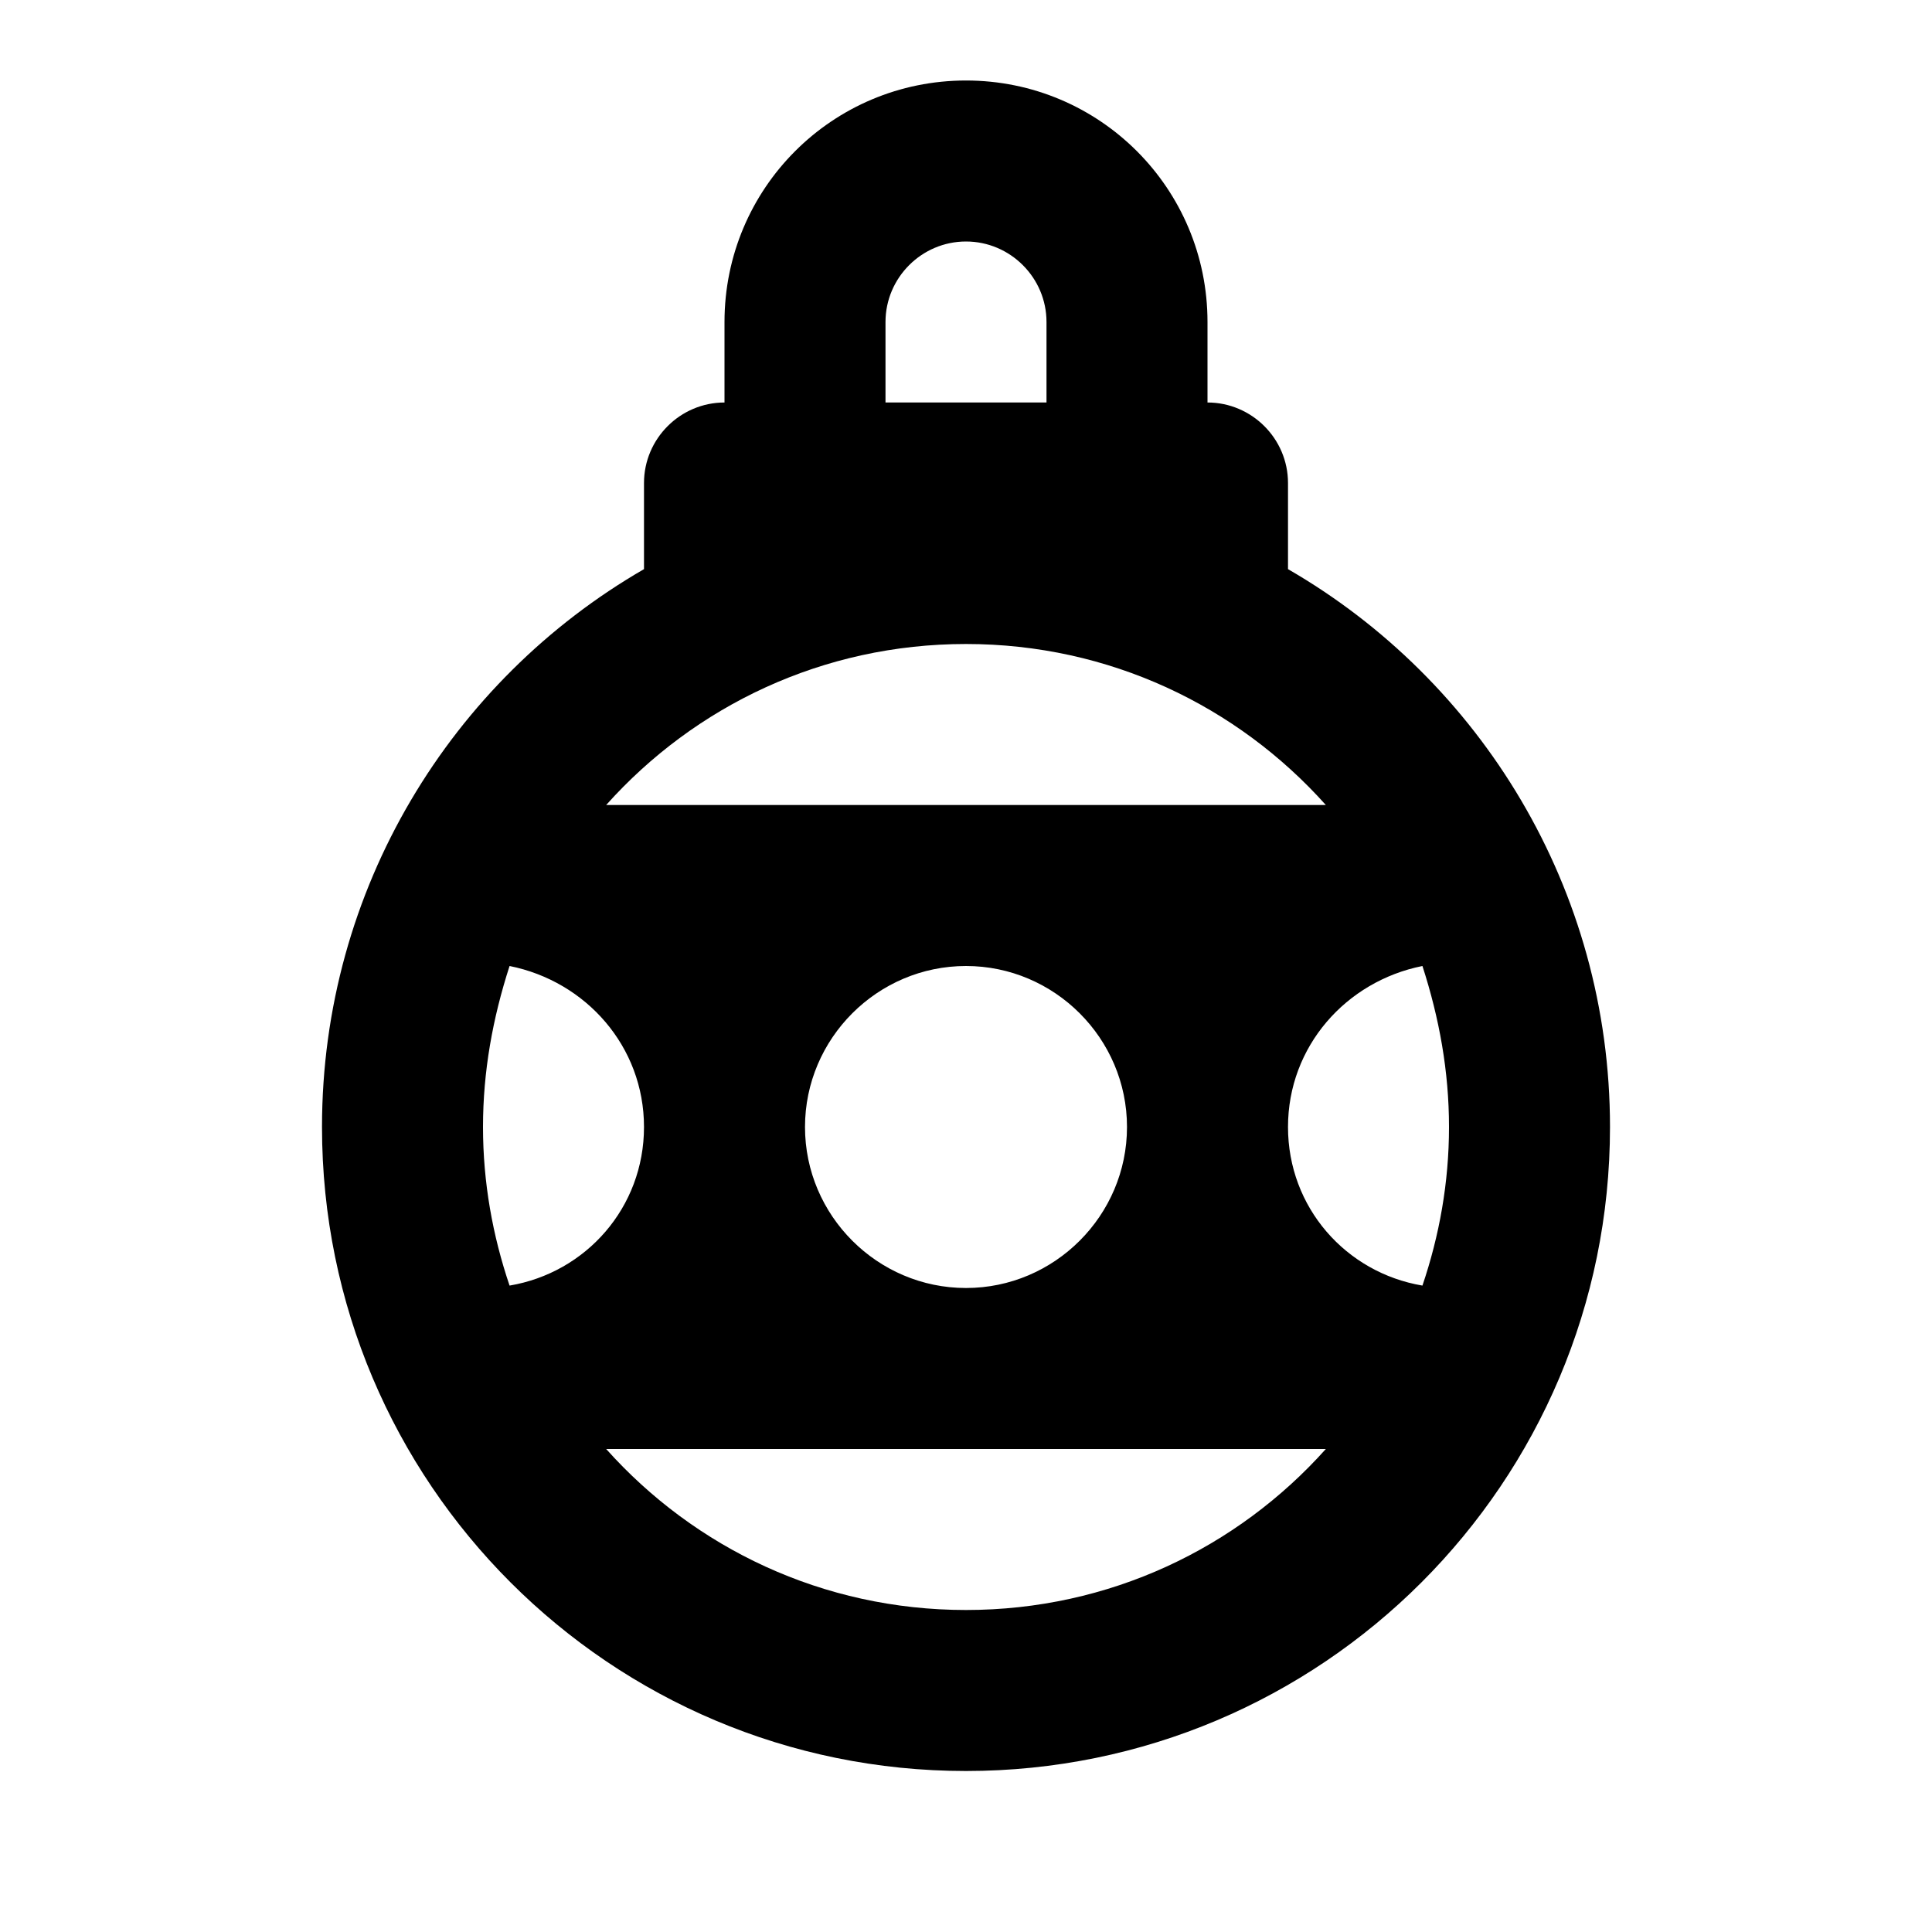 <?xml version="1.0" encoding="UTF-8"?><!DOCTYPE svg PUBLIC "-//W3C//DTD SVG 1.1//EN" "http://www.w3.org/Graphics/SVG/1.1/DTD/svg11.dtd"><svg xmlns="http://www.w3.org/2000/svg" xmlns:xlink="http://www.w3.org/1999/xlink" version="1.1" width="24" height="24" viewBox="0 0 24 24"><path d="M12,1C13.66,1 15,2.34 15,4V5C15.55,5 16,5.45 16,6V7.07C18.39,8.45 20,11.04 20,14C20,18.42 16.42,22 12,22C7.58,22 4,18.42 4,14C4,11.04 5.61,8.45 8,7.07V6C8,5.45 8.45,5 9,5V4C9,2.34 10.34,1 12,1M12,3C11.45,3 11,3.45 11,4V5H13V4C13,3.45 12.55,3 12,3M12,8C10.22,8 8.63,8.77 7.53,10H16.47C15.37,8.77 13.78,8 12,8M12,20C13.78,20 15.37,19.23 16.47,18H7.53C8.63,19.23 10.22,20 12,20M12,12C10.9,12 10,12.9 10,14C10,15.1 10.9,16 12,16C13.1,16 14,15.1 14,14C14,12.9 13.1,12 12,12M18,14C18,13.31 17.88,12.65 17.67,12C16.72,12.19 16,13 16,14C16,15 16.72,15.81 17.67,15.97C17.88,15.35 18,14.69 18,14M6,14C6,14.69 6.12,15.35 6.33,15.97C7.28,15.81 8,15 8,14C8,13 7.28,12.19 6.33,12C6.12,12.65 6,13.31 6,14Z" /></svg>
